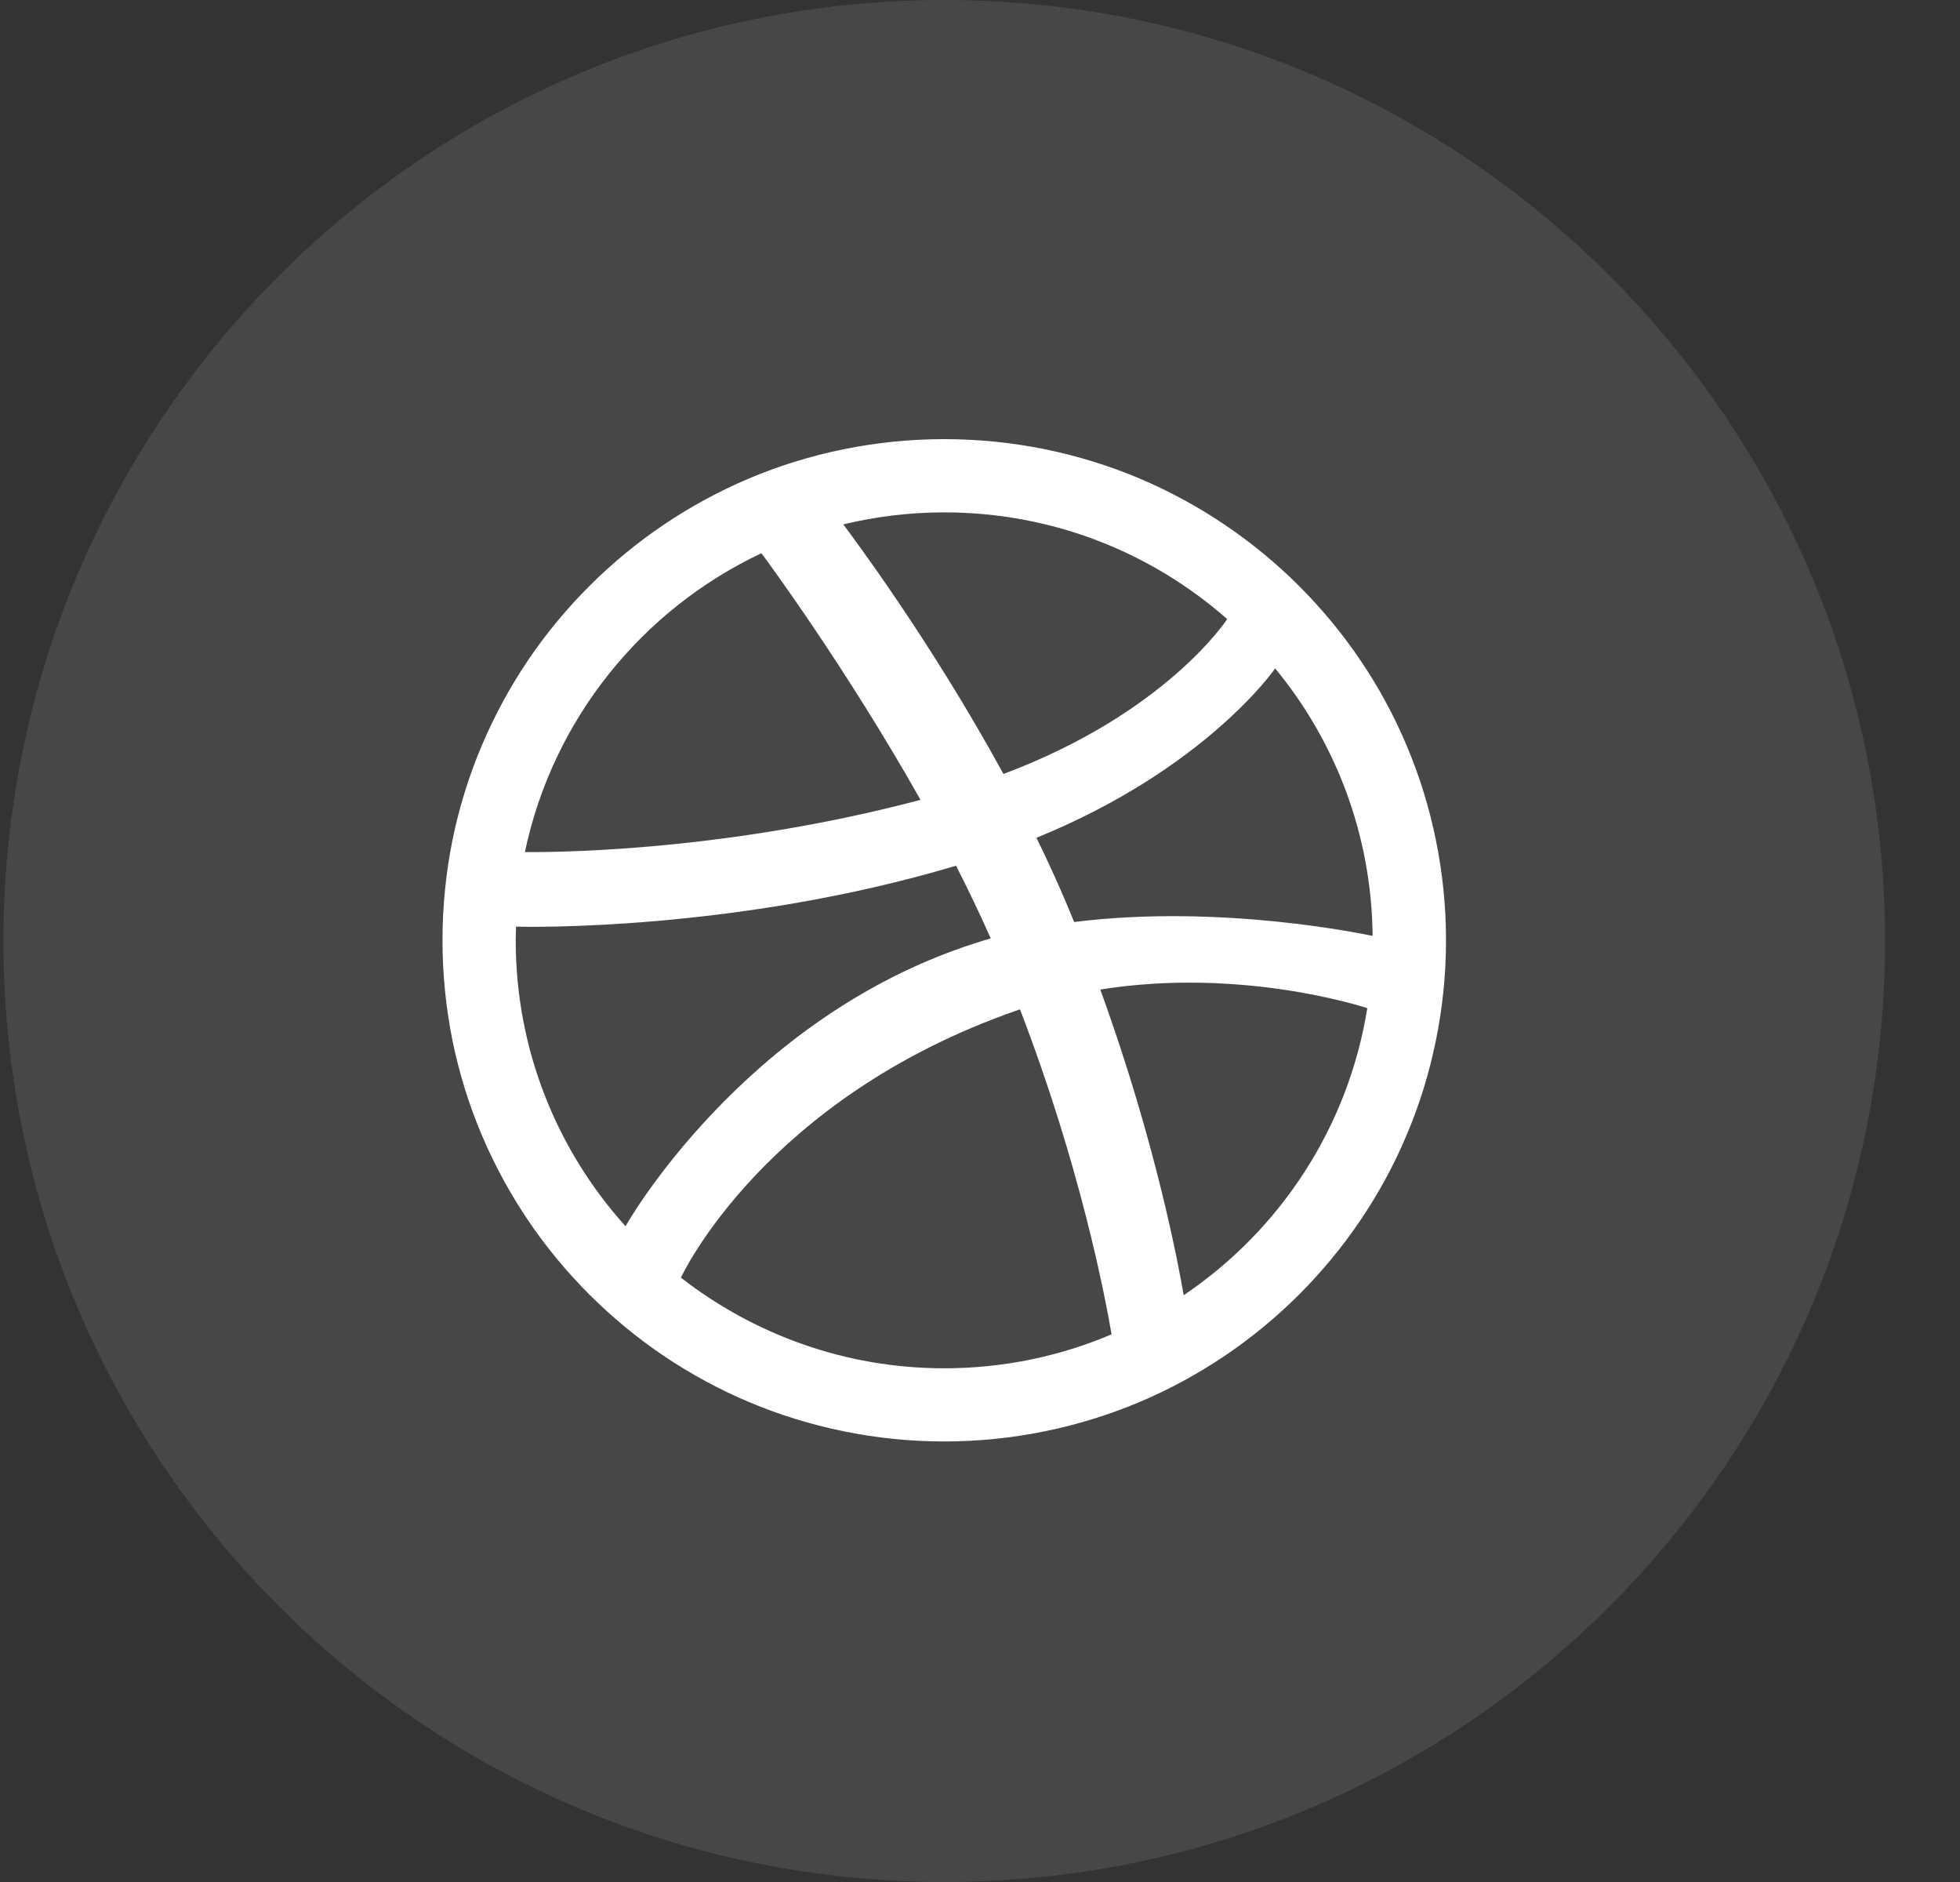 <svg width="25" height="24" viewBox="0 0 25 24" fill="none" xmlns="http://www.w3.org/2000/svg">
<rect x="0" y="0" width="25" height="24" fill="#333333" stroke="none"/>
<path opacity="0.1" fill-rule="evenodd" clip-rule="evenodd" d="M0.044 12C0.044 5.373 5.417 0 12.044 0C18.671 0 24.044 5.373 24.044 12C24.044 18.627 18.671 24 12.044 24C5.417 24 0.044 18.627 0.044 12Z" fill="white"/>
<path fill-rule="evenodd" clip-rule="evenodd" d="M18.444 11.991C18.444 12.424 18.4 12.856 18.313 13.278C18.229 13.689 18.104 14.093 17.94 14.479C17.78 14.858 17.582 15.223 17.35 15.564C17.122 15.903 16.858 16.22 16.569 16.51C16.28 16.798 15.961 17.061 15.622 17.29C15.28 17.52 14.915 17.719 14.535 17.879C14.149 18.042 13.744 18.167 13.333 18.251C12.911 18.338 12.477 18.382 12.044 18.382C11.61 18.382 11.176 18.338 10.755 18.251C10.343 18.167 9.939 18.042 9.552 17.879C9.173 17.719 8.807 17.52 8.465 17.29C8.126 17.061 7.808 16.798 7.519 16.51C7.229 16.22 6.966 15.903 6.737 15.564C6.507 15.223 6.308 14.858 6.147 14.479C5.983 14.093 5.858 13.689 5.773 13.278C5.688 12.856 5.644 12.424 5.644 11.991C5.644 11.558 5.688 11.125 5.773 10.704C5.858 10.293 5.983 9.889 6.147 9.503C6.308 9.124 6.507 8.758 6.737 8.417C6.966 8.079 7.229 7.761 7.519 7.472C7.808 7.183 8.126 6.921 8.465 6.692C8.807 6.461 9.173 6.263 9.552 6.102C9.939 5.939 10.343 5.814 10.755 5.73C11.176 5.644 11.61 5.6 12.044 5.6C12.477 5.6 12.911 5.644 13.333 5.73C13.744 5.814 14.149 5.939 14.535 6.102C14.915 6.263 15.28 6.461 15.622 6.692C15.961 6.921 16.28 7.183 16.569 7.472C16.858 7.761 17.122 8.079 17.35 8.417C17.582 8.758 17.78 9.124 17.94 9.503C18.104 9.889 18.229 10.293 18.313 10.704C18.4 11.125 18.444 11.558 18.444 11.991ZM9.712 7.055C8.188 7.773 7.05 9.176 6.695 10.866C6.839 10.867 9.117 10.896 11.741 10.2C10.795 8.521 9.785 7.152 9.712 7.055ZM12.194 11.04C9.38 11.881 6.679 11.821 6.582 11.817C6.581 11.876 6.578 11.932 6.578 11.991C6.578 13.393 7.108 14.671 7.979 15.638C7.977 15.635 9.472 12.986 12.422 12.033C12.493 12.009 12.566 11.988 12.637 11.967C12.5 11.657 12.351 11.347 12.194 11.04ZM15.653 7.895C14.691 7.048 13.428 6.534 12.044 6.534C11.6 6.534 11.169 6.588 10.756 6.687C10.838 6.797 11.864 8.157 12.799 9.87C14.861 9.098 15.64 7.915 15.653 7.895ZM13.01 12.872C12.998 12.876 12.986 12.879 12.974 12.884C9.749 14.006 8.696 16.269 8.685 16.293C9.612 17.014 10.776 17.449 12.044 17.449C12.801 17.449 13.522 17.295 14.178 17.016C14.097 16.539 13.779 14.868 13.01 12.872ZM15.098 16.517C16.325 15.691 17.197 14.377 17.44 12.856C17.327 12.82 15.798 12.337 14.034 12.619C14.751 14.586 15.042 16.189 15.098 16.517ZM13.22 10.684C13.347 10.944 13.47 11.209 13.583 11.475C13.623 11.571 13.663 11.664 13.701 11.758C15.579 11.522 17.428 11.919 17.508 11.935C17.495 10.641 17.032 9.454 16.265 8.524C16.254 8.539 15.378 9.804 13.22 10.684Z" fill="white"/>
</svg>
